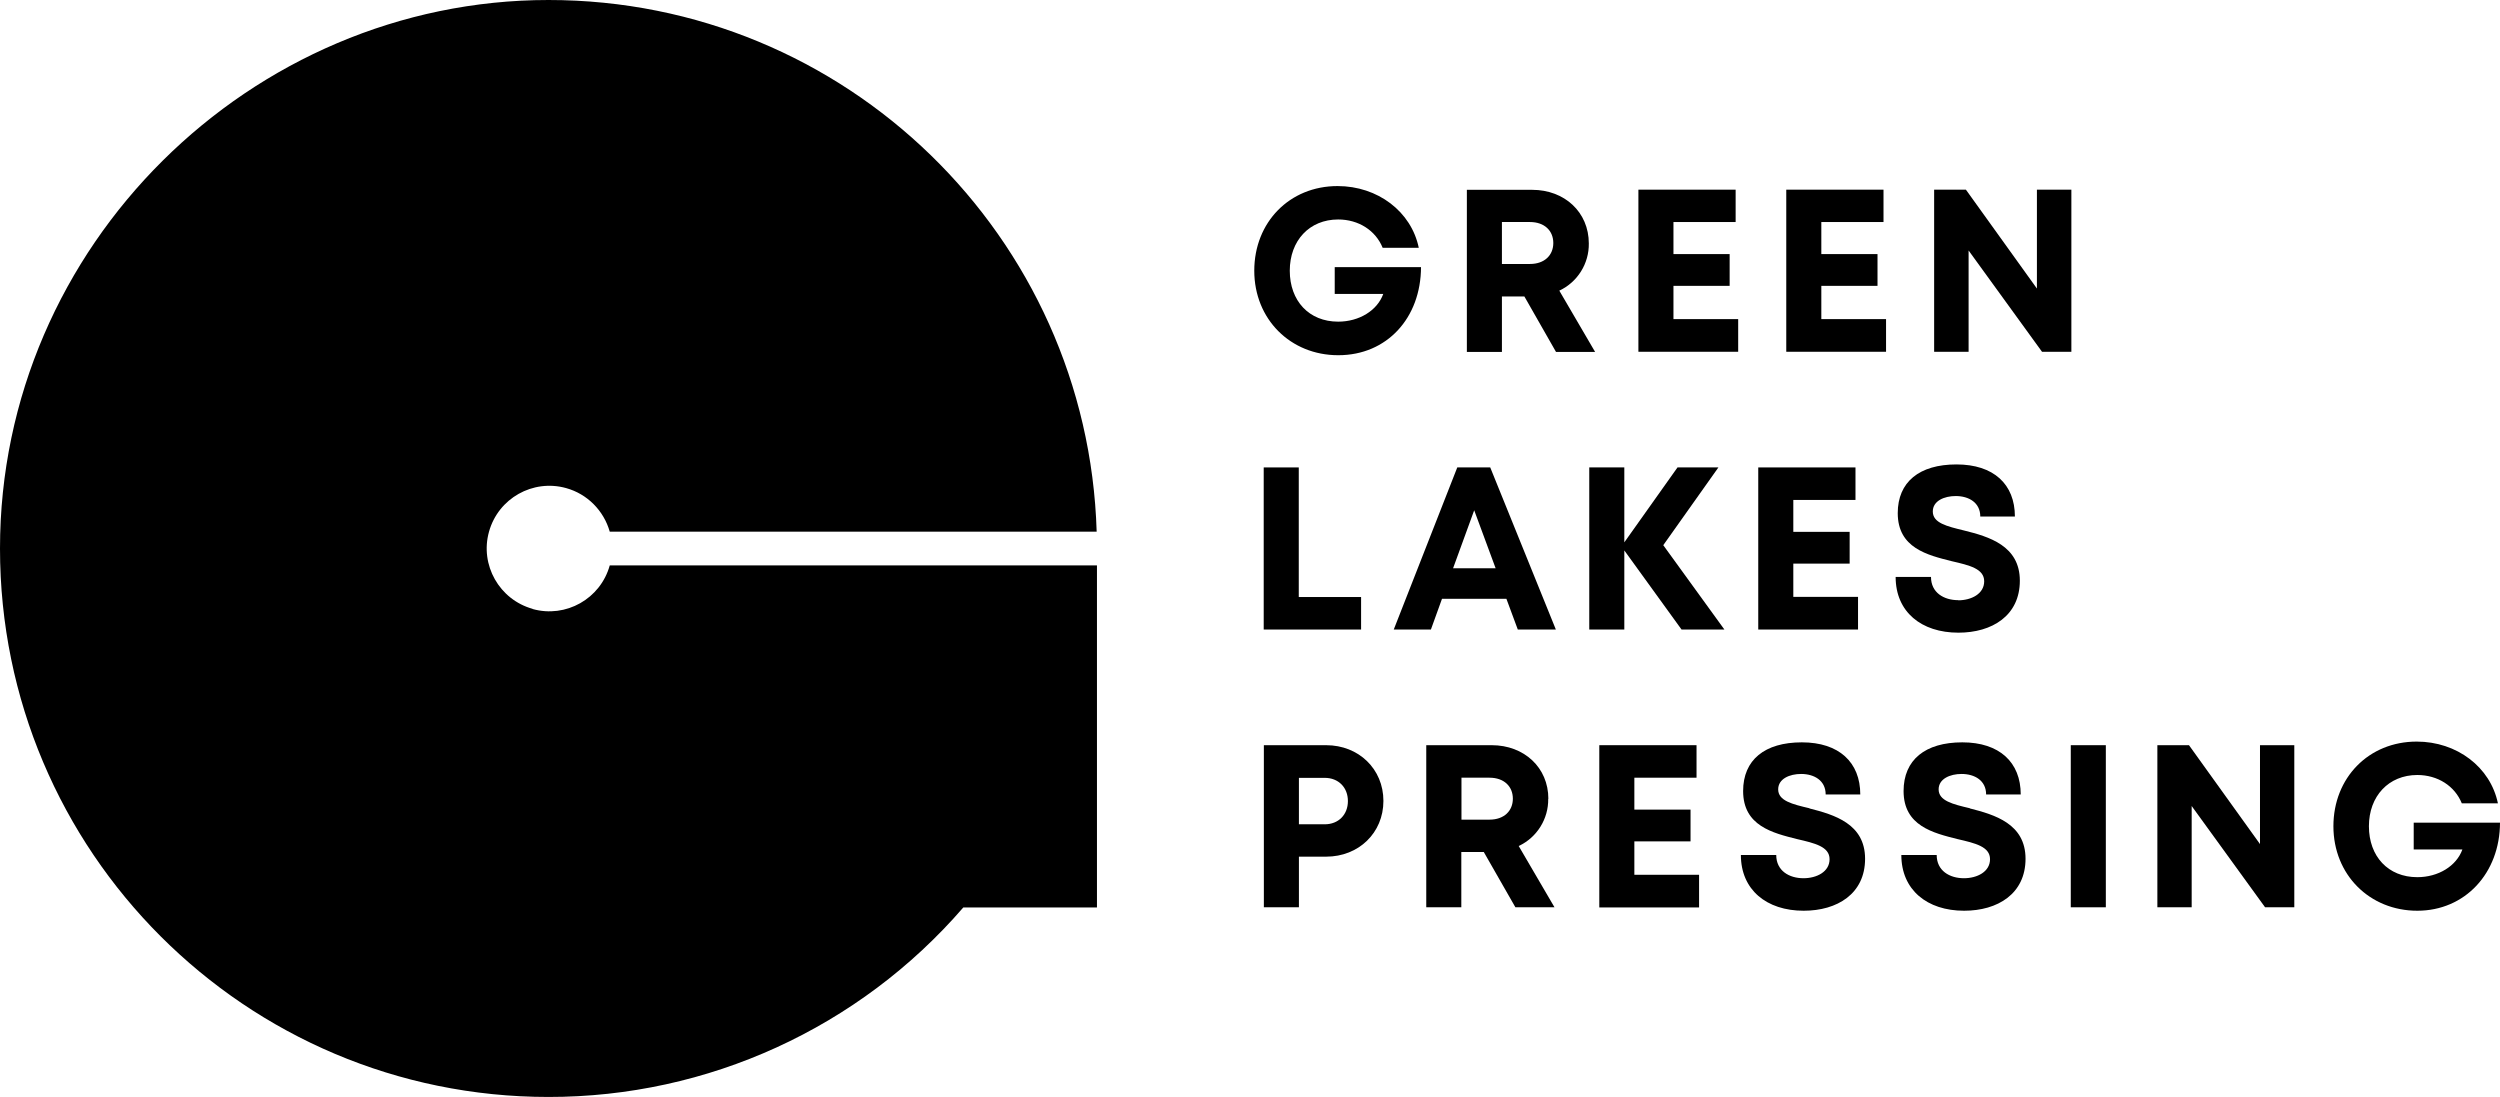 <?xml version="1.0" encoding="UTF-8"?>
<svg id="Capa_2" data-name="Capa 2" xmlns="http://www.w3.org/2000/svg" viewBox="0 0 166.87 73.22">
  <g id="Capa_1-2" data-name="Capa 1">
    <g>
      <path d="M35.55,40.64c-2.22-.62-3.53-2.93-2.91-5.15.62-2.23,2.93-3.53,5.15-2.91,1.41.39,2.51,1.5,2.91,2.91h32.5C72.61,15.79,56.46,0,36.61,0S0,16.39,0,36.61s16.39,36.61,36.61,36.61c10.63.01,20.74-4.61,27.69-12.65h8.92v-22.83h-32.52c-.62,2.23-2.93,3.53-5.15,2.91Z"/>
      <path d="M89.33,23.71c3.25,0,5.51-2.49,5.52-5.88h-5.76v1.79h3.24c-.4,1.11-1.61,1.85-3.01,1.85-1.95,0-3.23-1.39-3.23-3.4s1.31-3.42,3.23-3.42c1.36,0,2.5.73,2.97,1.89h2.41c-.5-2.42-2.74-4.12-5.42-4.12-3.2,0-5.56,2.41-5.56,5.65s2.42,5.64,5.6,5.64Z"/>
      <path d="M100.25,19.79h1.5l2.11,3.7h2.61l-2.39-4.09c1.22-.57,1.99-1.81,1.97-3.15,0-2.09-1.62-3.58-3.78-3.58h-4.36v10.82s2.34,0,2.34,0v-3.69ZM100.25,14.82h1.87c.98,0,1.56.59,1.56,1.4s-.58,1.4-1.56,1.4h-1.87v-2.8Z"/>
      <polygon points="111.7 19.08 115.45 19.08 115.45 16.96 111.7 16.96 111.7 14.82 115.85 14.82 115.85 12.66 109.36 12.66 109.36 23.48 116.02 23.48 116.02 21.3 111.7 21.3 111.7 19.08"/>
      <polygon points="121.57 19.08 125.32 19.08 125.32 16.96 121.57 16.96 121.57 14.82 125.72 14.82 125.72 12.66 119.23 12.66 119.23 23.48 125.89 23.48 125.89 21.3 121.57 21.3 121.57 19.08"/>
      <polygon points="138.26 12.66 135.96 12.66 135.96 19.26 131.22 12.66 129.1 12.66 129.1 23.48 131.4 23.48 131.4 16.72 136.3 23.48 138.26 23.48 138.26 12.66"/>
      <polygon points="90.85 39.85 86.69 39.85 86.69 31.2 84.35 31.2 84.35 42.02 90.85 42.02 90.85 39.85"/>
      <path d="M97.27,31.2l-4.24,10.82h2.48l.74-2.05h4.3l.76,2.05h2.54l-4.38-10.82h-2.21ZM96.99,37.93l1.41-3.87,1.43,3.87h-2.84Z"/>
      <polygon points="114.7 31.2 111.97 31.2 108.42 36.2 108.42 31.2 106.08 31.2 106.08 42.02 108.42 42.02 108.42 36.74 112.24 42.02 115.1 42.02 111.02 36.39 114.7 31.2"/>
      <polygon points="124.02 39.84 119.7 39.84 119.7 37.62 123.46 37.62 123.46 35.5 119.7 35.5 119.7 33.37 123.85 33.37 123.85 31.2 117.36 31.2 117.36 42.02 124.02 42.02 124.02 39.84"/>
      <path d="M130.71,40.06c-.96,0-1.82-.5-1.82-1.55h-2.36c0,2.33,1.71,3.72,4.19,3.72,2.24,0,4.1-1.13,4.1-3.47s-2.07-2.94-3.72-3.35c-1.15-.28-2.09-.5-2.09-1.27,0-.71.77-1.03,1.53-1.03.88,0,1.64.44,1.64,1.37h2.31c0-2.16-1.42-3.48-3.9-3.48s-3.92,1.17-3.92,3.25c0,2.33,1.98,2.8,3.61,3.21,1.17.27,2.16.5,2.16,1.34s-.86,1.27-1.74,1.27Z"/>
      <path d="M88.52,49.74h-4.16v10.82h2.34v-3.38h1.82c2.17,0,3.82-1.59,3.82-3.72s-1.65-3.72-3.82-3.72ZM88.42,55.02h-1.72v-3.1h1.72c.93,0,1.55.65,1.55,1.55s-.62,1.55-1.55,1.55Z"/>
      <path d="M103.35,53.32c0-2.09-1.62-3.58-3.78-3.58h-4.37v10.82h2.34v-3.69h1.5l2.11,3.69h2.61l-2.39-4.09c1.22-.57,1.99-1.81,1.97-3.15ZM99.42,54.71h-1.87v-2.8h1.87c.98,0,1.56.59,1.56,1.4s-.58,1.4-1.56,1.4Z"/>
      <polygon points="109.09 56.16 112.84 56.16 112.84 54.04 109.09 54.04 109.09 51.91 113.24 51.91 113.24 49.74 106.75 49.74 106.75 60.57 113.41 60.57 113.41 58.39 109.09 58.39 109.09 56.16"/>
      <path d="M120.78,53.95c-1.15-.27-2.09-.5-2.09-1.26,0-.71.77-1.03,1.53-1.03.88,0,1.64.44,1.64,1.37h2.31c0-2.15-1.42-3.48-3.9-3.48s-3.92,1.17-3.92,3.25c0,2.33,1.98,2.8,3.61,3.21,1.17.27,2.16.5,2.16,1.34s-.86,1.27-1.74,1.27c-.96,0-1.82-.5-1.82-1.55h-2.36c0,2.32,1.71,3.72,4.19,3.72,2.24,0,4.1-1.13,4.1-3.47s-2.07-2.94-3.72-3.36Z"/>
      <path d="M131.49,53.95c-1.15-.27-2.09-.5-2.09-1.26,0-.71.77-1.03,1.53-1.03.88,0,1.64.44,1.64,1.37h2.31c0-2.15-1.42-3.48-3.9-3.48s-3.92,1.17-3.92,3.25c0,2.33,1.98,2.8,3.61,3.21,1.17.27,2.16.5,2.16,1.34s-.86,1.27-1.74,1.27c-.96,0-1.82-.5-1.82-1.55h-2.36c0,2.32,1.71,3.72,4.19,3.72,2.24,0,4.1-1.13,4.1-3.47s-2.07-2.94-3.72-3.36Z"/>
      <rect x="138.22" y="49.74" width="2.34" height="10.82"/>
      <polygon points="150.85 56.34 146.11 49.74 144 49.74 144 60.56 146.29 60.56 146.29 53.8 151.19 60.56 153.14 60.56 153.14 49.74 150.85 49.74 150.85 56.34"/>
      <path d="M161.11,54.91v1.79h3.25c-.4,1.11-1.61,1.85-3.01,1.85-1.95,0-3.23-1.39-3.23-3.4s1.32-3.42,3.23-3.42c1.36,0,2.5.73,2.97,1.89h2.41c-.5-2.42-2.74-4.12-5.42-4.12-3.2,0-5.56,2.41-5.56,5.65s2.42,5.64,5.6,5.64,5.51-2.5,5.52-5.88h-5.76Z"/>
    </g>
  </g>
</svg>